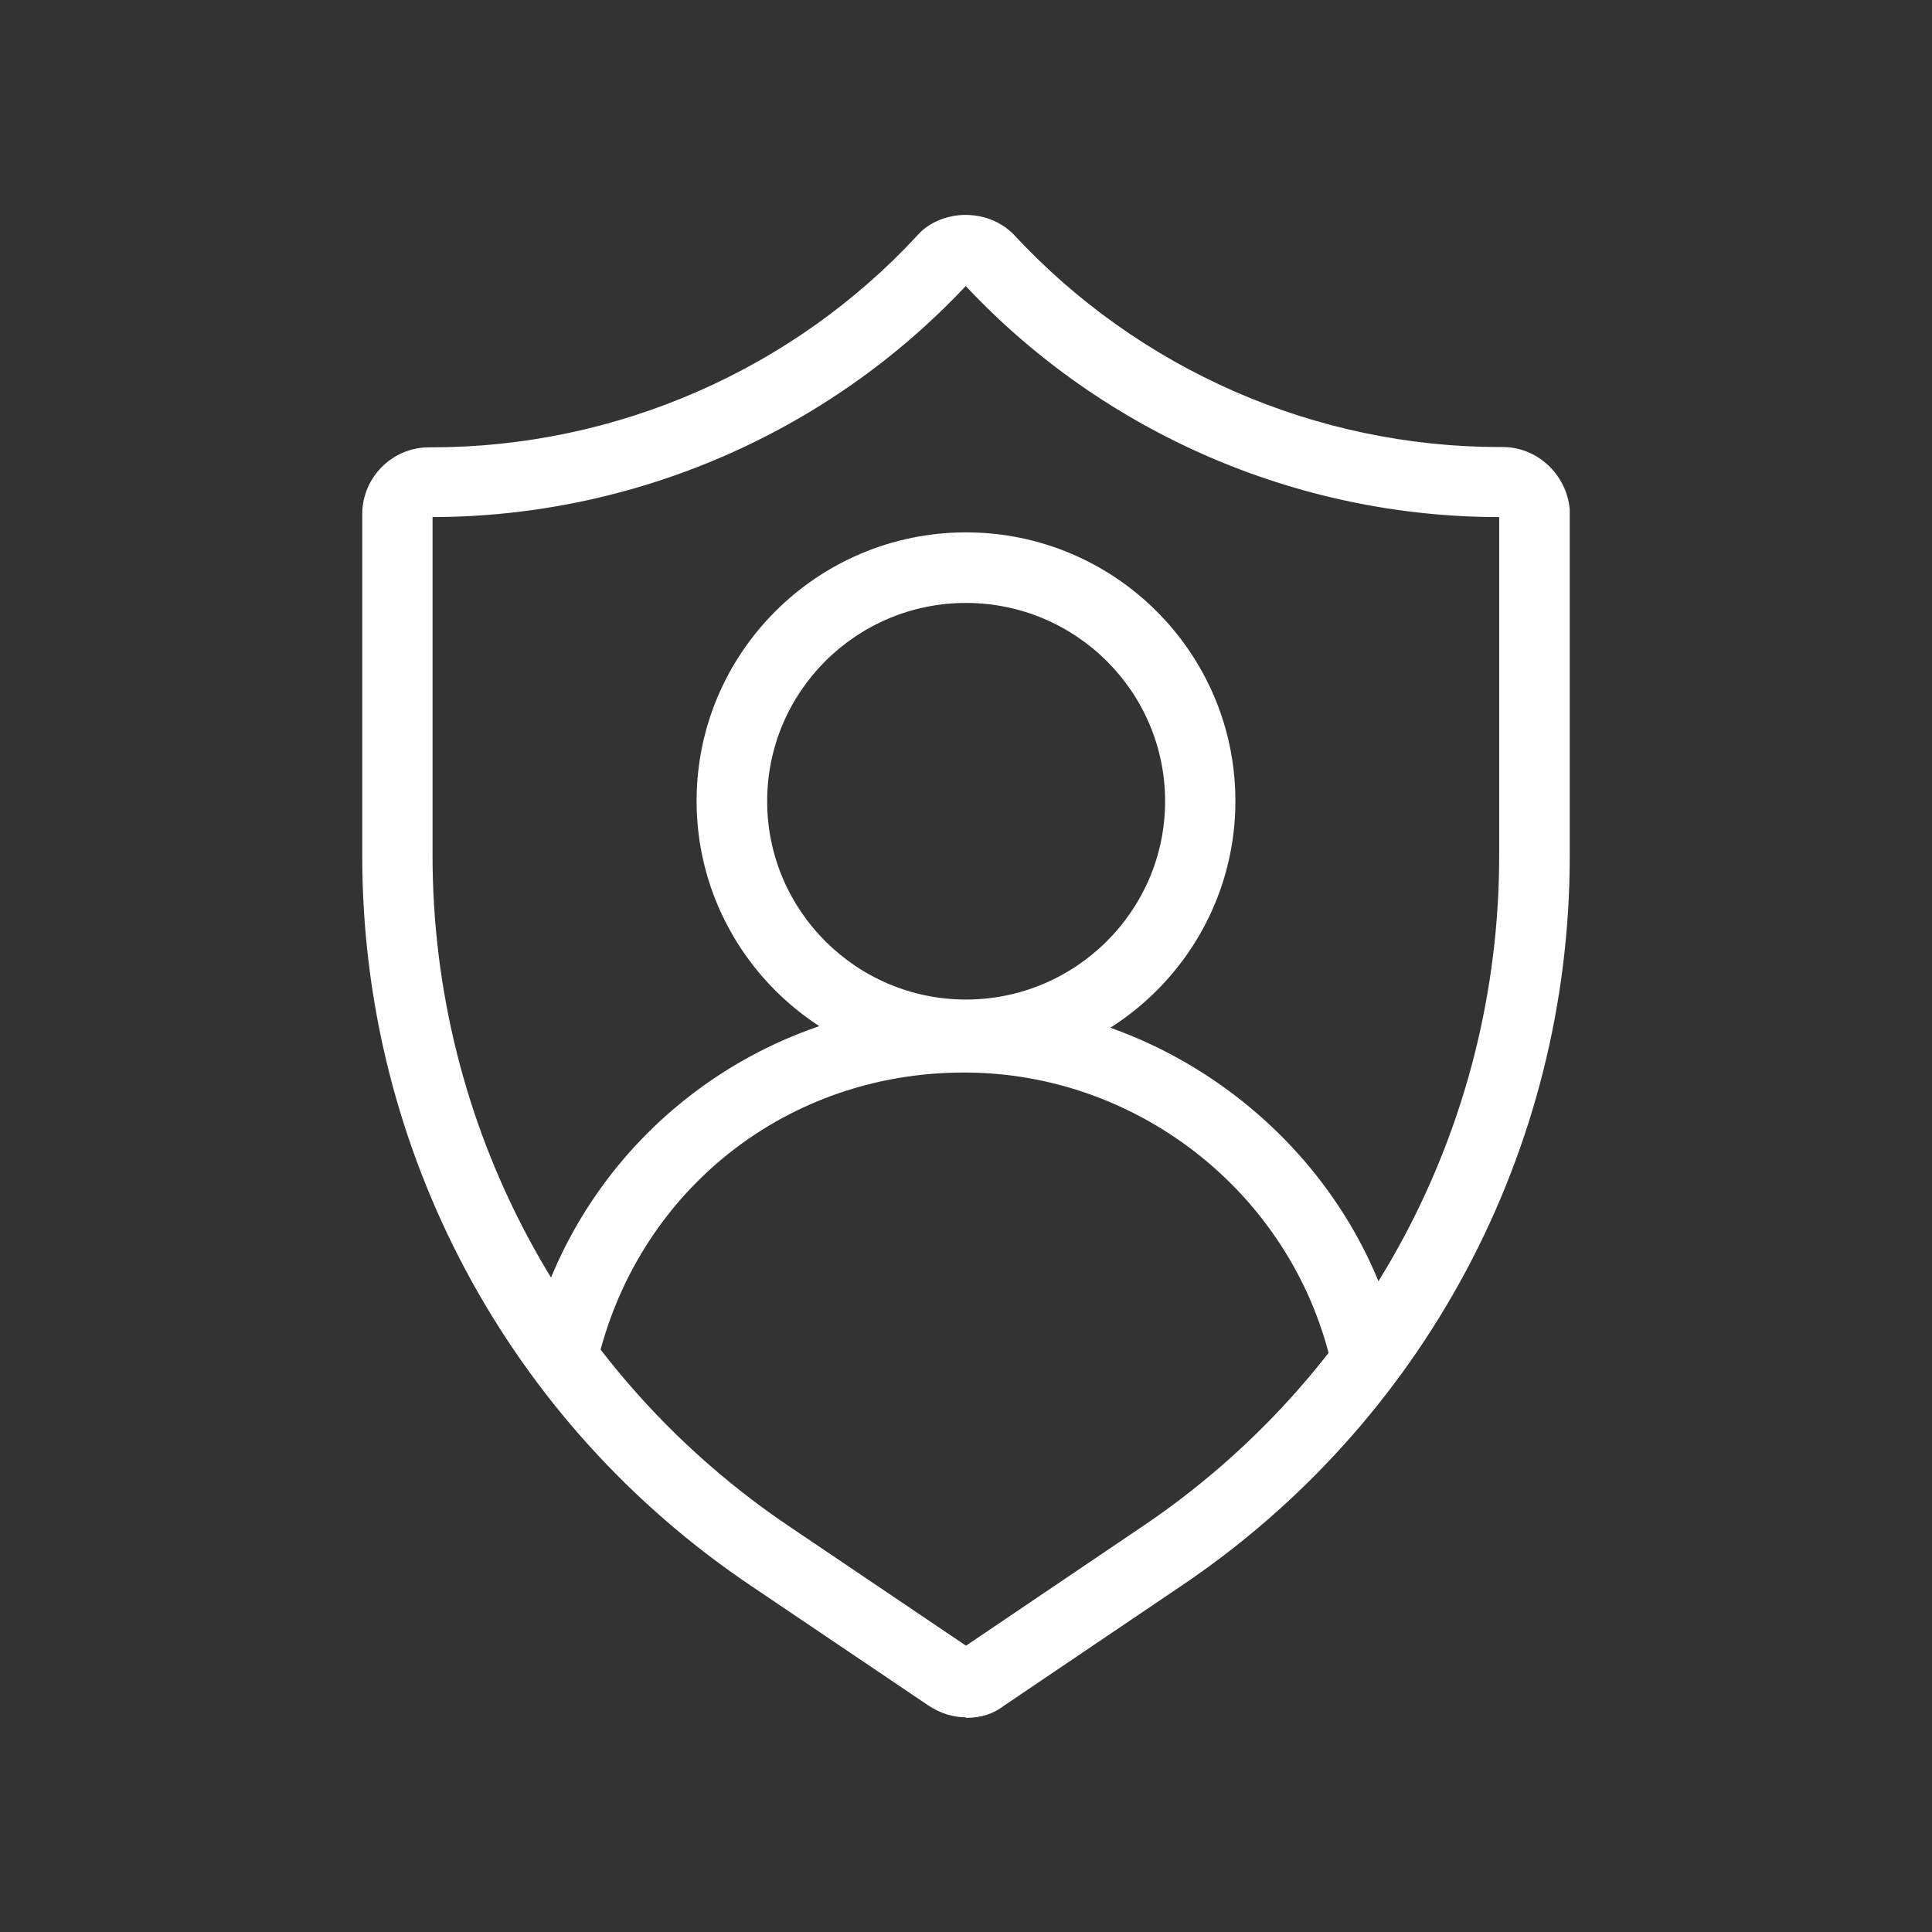 <?xml version="1.0" encoding="UTF-8"?>
<svg data-name="Layer 1" xmlns="http://www.w3.org/2000/svg" viewBox="0 0 72 72">
  <rect x="0" y="0" width="72" height="72" fill="#333333" stroke="none"/>
  <defs>
    <style>
      .cls-1 {
        fill: #fff;
        stroke-width: 0px;
      }
    </style>
  </defs>
  <path class="cls-1" d="m36,64c-.49,0-.96-.15-1.4-.44l-6.58-4.44c-9.09-6.1-14.52-16.27-14.52-27.21v-12.75c0-1.37,1.12-2.49,2.49-2.49h.11c6.85,0,13.45-2.88,18.09-7.9.39-.45,1.02-.73,1.7-.76.74-.02,1.4.24,1.88.72,4.68,5.06,11.27,7.93,18.13,7.93h.11c1.28,0,2.37,1.02,2.49,2.32v.12s0,12.81,0,12.81c0,10.94-5.43,21.12-14.52,27.22l-6.57,4.44c-.39.3-.85.45-1.41.45ZM16.12,19.27v12.62c0,10.07,4.99,19.43,13.36,25.04l6.52,4.4,6.51-4.4c8.37-5.61,13.36-14.97,13.36-25.04v-12.62c-7.52,0-14.75-3.14-19.88-8.61-5.15,5.48-12.37,8.6-19.88,8.61Zm20.02-8.76s-.01.01-.02.02c0,0,.01-.01.02-.02Z"/>
  <path class="cls-1" d="m36,39.86c-5.53,0-10.04-4.49-10.04-10.01s4.5-10.01,10.04-10.01,10.04,4.49,10.04,10.01-4.5,10.01-10.04,10.01Zm0-17.39c-4.09,0-7.41,3.31-7.41,7.39s3.33,7.39,7.41,7.39,7.42-3.31,7.42-7.39-3.33-7.39-7.42-7.39Z"/>
  <path class="cls-1" d="m49.66,51.04c-1.37-6.41-7.14-11.07-13.73-11.07s-12.03,4.34-13.61,10.56l-2.54-.64c1.87-7.38,8.51-12.54,16.15-12.54s14.67,5.53,16.29,13.14l-2.56.55Z"/>
</svg>